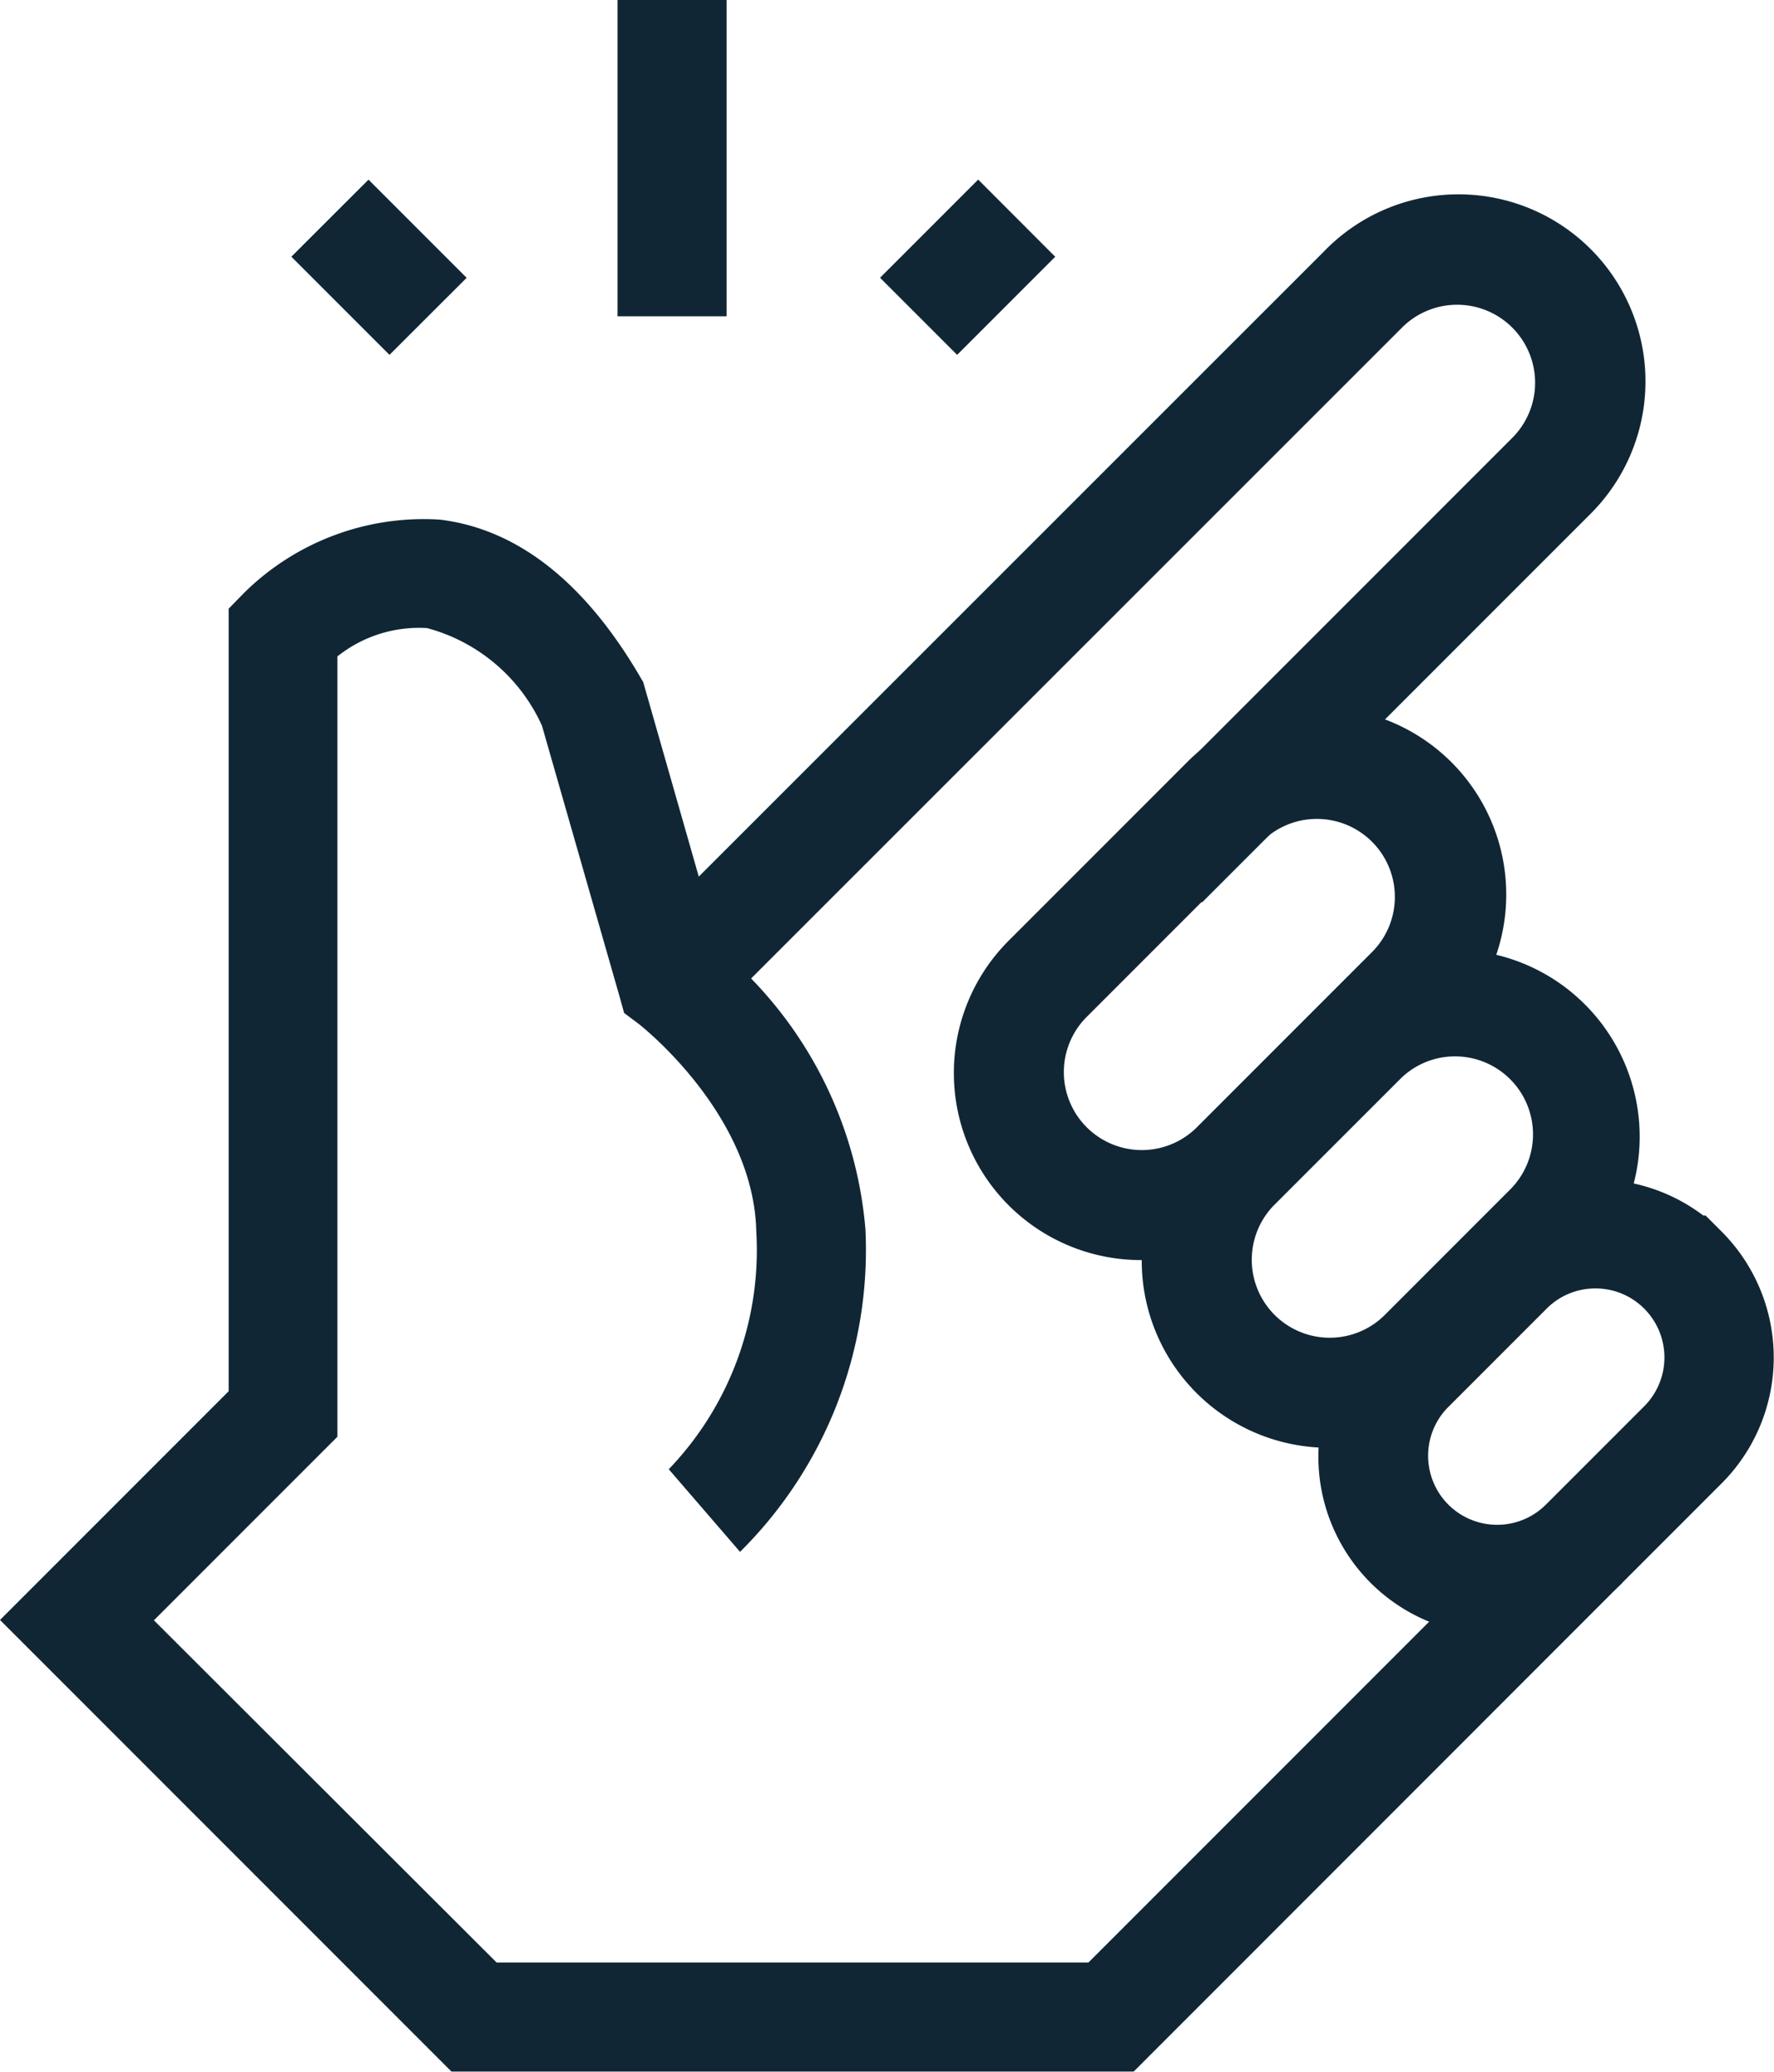 <svg xmlns="http://www.w3.org/2000/svg" width="32.539" height="37.987" viewBox="0 0 32.539 37.987">
  <g id="グループ_49427" data-name="グループ 49427" transform="translate(1.414)">
    <path id="パス_54324" data-name="パス 54324" d="M24.33,132H11.817l-8.281-8.281,4.194-4.194V105.176l.284-.291a4.687,4.687,0,0,1,3.592-1.342c1.417.173,2.649,1.139,3.664,2.87l.064.109,1.4,4.9a7.486,7.486,0,0,1,2.676,5.134,7.792,7.792,0,0,1-2.3,5.914l-1.307-1.514-.006.005a5.8,5.8,0,0,0,1.611-4.363c-.046-2.166-2.137-3.793-2.158-3.809l-.266-.2-.089-.319-1.418-4.948a3.229,3.229,0,0,0-2.107-1.79,2.4,2.4,0,0,0-1.645.519v14.308l-3.366,3.366L12.645,130H23.5l8.381-8.381,1.414,1.414Z" transform="translate(-4.95 -94.015)" fill="#102635"/>
    <path id="パス_54325" data-name="パス 54325" d="M243.8,232.537a3.266,3.266,0,0,1-2.309-5.575l1.821-1.821a3.267,3.267,0,0,1,4.283-.294h.042l.293.293a3.266,3.266,0,0,1,0,4.62l-1.821,1.821A3.245,3.245,0,0,1,243.8,232.537Zm1.821-6.353a1.258,1.258,0,0,0-.9.371l-1.821,1.821a1.266,1.266,0,0,0,1.79,1.79l1.821-1.821a1.266,1.266,0,0,0,.011-1.78l-.011-.011A1.258,1.258,0,0,0,245.626,226.184Z" transform="translate(-217.767 -202.559)" fill="#102635"/>
    <path id="パス_54326" data-name="パス 54326" d="M211.681,191.019a3.43,3.43,0,0,1-2.425-5.855l2.317-2.317a3.43,3.43,0,0,1,4.85,4.85l-2.317,2.317A3.407,3.407,0,0,1,211.681,191.019ZM214,183.842a1.42,1.42,0,0,0-1.011.419l-2.318,2.317a1.43,1.43,0,0,0,2.022,2.022l2.317-2.317A1.43,1.43,0,0,0,214,183.842Z" transform="translate(-188.724 -164.472)" fill="#102635"/>
    <path id="パス_54327" data-name="パス 54327" d="M177.385,148.58a3.43,3.43,0,0,1-2.425-5.855l3.23-3.23a3.43,3.43,0,1,1,4.85,4.85l-3.23,3.23A3.407,3.407,0,0,1,177.385,148.58Zm3.23-8.089a1.421,1.421,0,0,0-1.011.419l-3.23,3.23a1.43,1.43,0,0,0,2.022,2.022l3.23-3.23a1.43,1.43,0,0,0-1.011-2.441Z" transform="translate(-157.874 -125.475)" fill="#102635"/>
    <path id="パス_54328" data-name="パス 54328" d="M114.262,59.874l-1.414-1.414L125.513,45.8a3.43,3.43,0,1,1,4.85,4.85l-7.085,7.085-1.414-1.414,7.085-7.085a1.43,1.43,0,1,0-2.022-2.022Z" transform="translate(-102.643 -41.189)" fill="#102635"/>
    <path id="線_1120" data-name="線 1120" d="M1,5.8H-1V0H1Z" transform="translate(10.913)" fill="#102635"/>
    <path id="線_1121" data-name="線 1121" d="M.707,2.506-.707,1.092l1.8-1.8L2.506.707Z" transform="translate(15.435 4.001)" fill="#102635"/>
    <path id="線_1122" data-name="線 1122" d="M1.092,2.506l-1.8-1.8L.707-.707l1.8,1.8Z" transform="translate(4.638 4.001)" fill="#102635"/>
  </g>
</svg>
